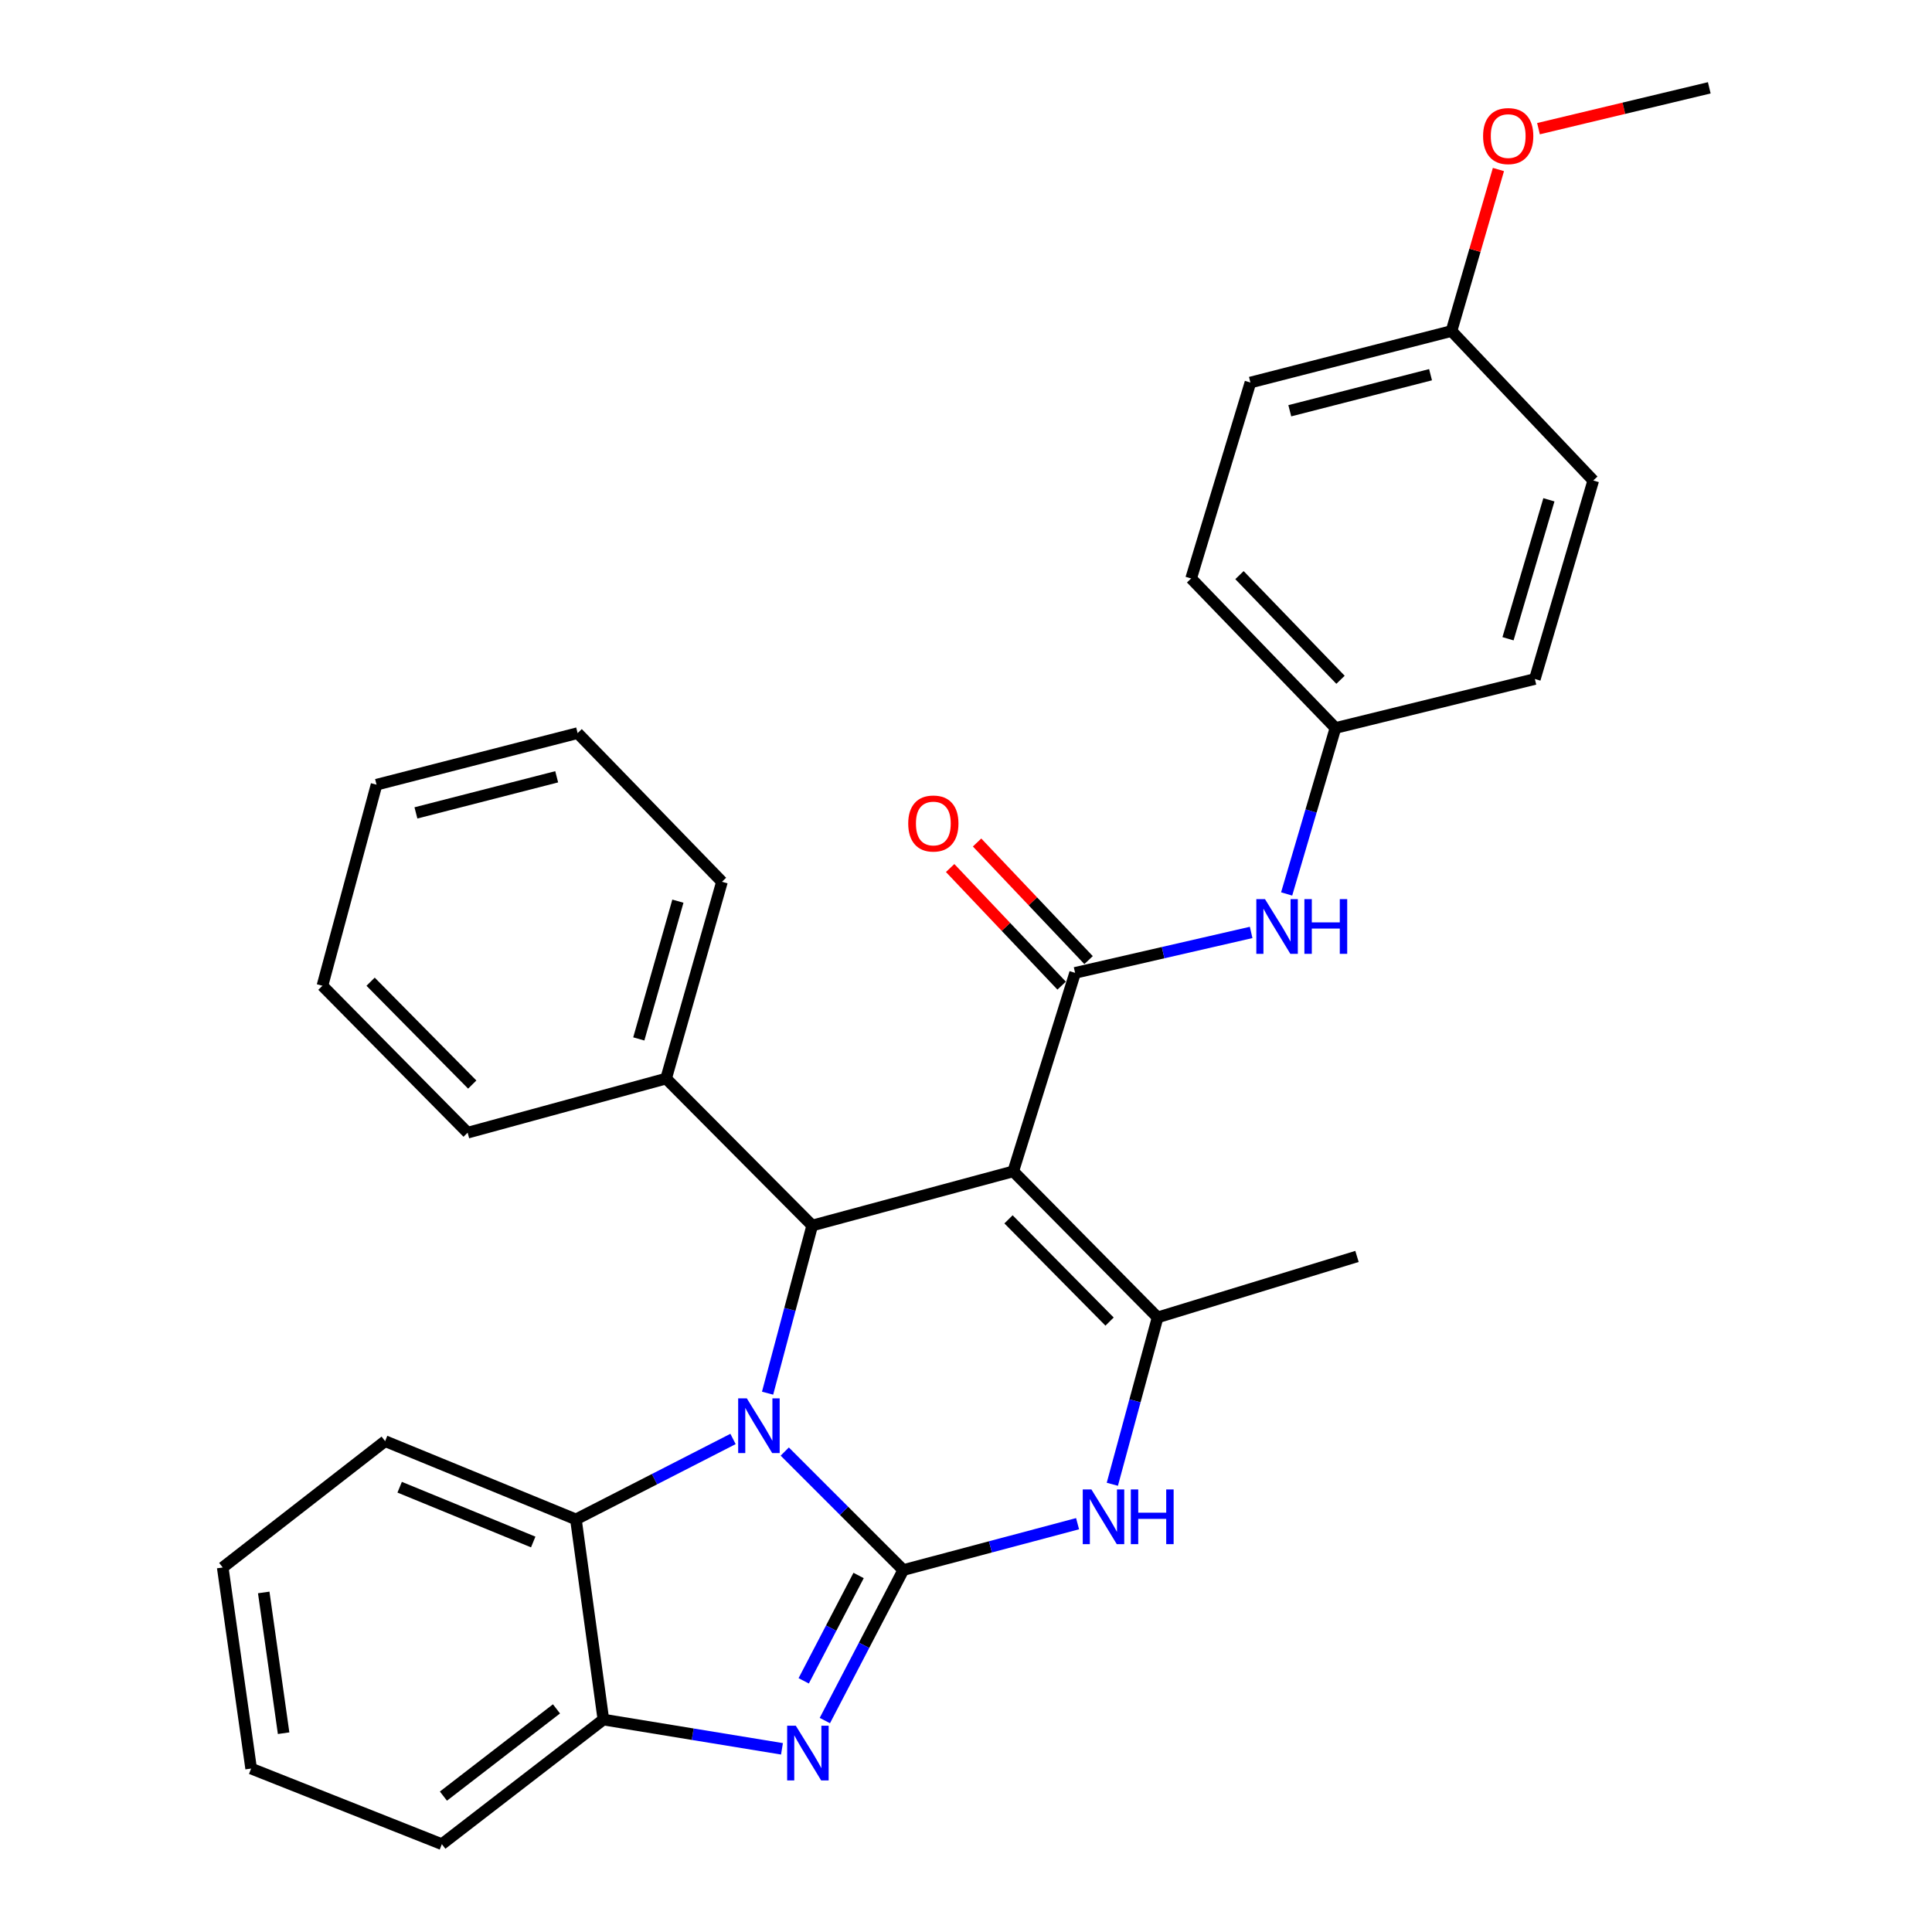<?xml version='1.0' encoding='iso-8859-1'?>
<svg version='1.1' baseProfile='full'
              xmlns='http://www.w3.org/2000/svg'
                      xmlns:rdkit='http://www.rdkit.org/xml'
                      xmlns:xlink='http://www.w3.org/1999/xlink'
                  xml:space='preserve'
width='1000px' height='1000px' viewBox='0 0 1000 1000'>
<!-- END OF HEADER -->
<rect style='opacity:1.0;fill:#FFFFFF;stroke:none' width='1000' height='1000' x='0' y='0'> </rect>
<path class='bond-0' d='M 467.537,812.656 L 436.867,781.99' style='fill:none;fill-rule:evenodd;stroke:#000000;stroke-width:6px;stroke-linecap:butt;stroke-linejoin:miter;stroke-opacity:1' />
<path class='bond-0' d='M 436.867,781.99 L 406.196,751.324' style='fill:none;fill-rule:evenodd;stroke:#0000FF;stroke-width:6px;stroke-linecap:butt;stroke-linejoin:miter;stroke-opacity:1' />
<path class='bond-3' d='M 467.537,812.656 L 447.239,851.607' style='fill:none;fill-rule:evenodd;stroke:#000000;stroke-width:6px;stroke-linecap:butt;stroke-linejoin:miter;stroke-opacity:1' />
<path class='bond-3' d='M 447.239,851.607 L 426.941,890.557' style='fill:none;fill-rule:evenodd;stroke:#0000FF;stroke-width:6px;stroke-linecap:butt;stroke-linejoin:miter;stroke-opacity:1' />
<path class='bond-3' d='M 444.413,815.464 L 430.204,842.73' style='fill:none;fill-rule:evenodd;stroke:#000000;stroke-width:6px;stroke-linecap:butt;stroke-linejoin:miter;stroke-opacity:1' />
<path class='bond-3' d='M 430.204,842.73 L 415.996,869.995' style='fill:none;fill-rule:evenodd;stroke:#0000FF;stroke-width:6px;stroke-linecap:butt;stroke-linejoin:miter;stroke-opacity:1' />
<path class='bond-5' d='M 467.537,812.656 L 512.642,800.659' style='fill:none;fill-rule:evenodd;stroke:#000000;stroke-width:6px;stroke-linecap:butt;stroke-linejoin:miter;stroke-opacity:1' />
<path class='bond-5' d='M 512.642,800.659 L 557.748,788.661' style='fill:none;fill-rule:evenodd;stroke:#0000FF;stroke-width:6px;stroke-linecap:butt;stroke-linejoin:miter;stroke-opacity:1' />
<path class='bond-2' d='M 397.298,721.104 L 408.849,677.713' style='fill:none;fill-rule:evenodd;stroke:#0000FF;stroke-width:6px;stroke-linecap:butt;stroke-linejoin:miter;stroke-opacity:1' />
<path class='bond-2' d='M 408.849,677.713 L 420.401,634.323' style='fill:none;fill-rule:evenodd;stroke:#000000;stroke-width:6px;stroke-linecap:butt;stroke-linejoin:miter;stroke-opacity:1' />
<path class='bond-7' d='M 379.414,744.804 L 338.754,765.62' style='fill:none;fill-rule:evenodd;stroke:#0000FF;stroke-width:6px;stroke-linecap:butt;stroke-linejoin:miter;stroke-opacity:1' />
<path class='bond-7' d='M 338.754,765.62 L 298.094,786.436' style='fill:none;fill-rule:evenodd;stroke:#000000;stroke-width:6px;stroke-linecap:butt;stroke-linejoin:miter;stroke-opacity:1' />
<path class='bond-1' d='M 524.459,606.289 L 599.182,681.886' style='fill:none;fill-rule:evenodd;stroke:#000000;stroke-width:6px;stroke-linecap:butt;stroke-linejoin:miter;stroke-opacity:1' />
<path class='bond-1' d='M 522.006,631.132 L 574.312,684.05' style='fill:none;fill-rule:evenodd;stroke:#000000;stroke-width:6px;stroke-linecap:butt;stroke-linejoin:miter;stroke-opacity:1' />
<path class='bond-6' d='M 524.459,606.289 L 556.474,503.554' style='fill:none;fill-rule:evenodd;stroke:#000000;stroke-width:6px;stroke-linecap:butt;stroke-linejoin:miter;stroke-opacity:1' />
<path class='bond-31' d='M 524.459,606.289 L 420.401,634.323' style='fill:none;fill-rule:evenodd;stroke:#000000;stroke-width:6px;stroke-linecap:butt;stroke-linejoin:miter;stroke-opacity:1' />
<path class='bond-11' d='M 420.401,634.323 L 344.782,558.267' style='fill:none;fill-rule:evenodd;stroke:#000000;stroke-width:6px;stroke-linecap:butt;stroke-linejoin:miter;stroke-opacity:1' />
<path class='bond-8' d='M 404.748,905.189 L 358.528,897.618' style='fill:none;fill-rule:evenodd;stroke:#0000FF;stroke-width:6px;stroke-linecap:butt;stroke-linejoin:miter;stroke-opacity:1' />
<path class='bond-8' d='M 358.528,897.618 L 312.308,890.046' style='fill:none;fill-rule:evenodd;stroke:#000000;stroke-width:6px;stroke-linecap:butt;stroke-linejoin:miter;stroke-opacity:1' />
<path class='bond-4' d='M 599.182,681.886 L 587.46,725.072' style='fill:none;fill-rule:evenodd;stroke:#000000;stroke-width:6px;stroke-linecap:butt;stroke-linejoin:miter;stroke-opacity:1' />
<path class='bond-4' d='M 587.46,725.072 L 575.738,768.258' style='fill:none;fill-rule:evenodd;stroke:#0000FF;stroke-width:6px;stroke-linecap:butt;stroke-linejoin:miter;stroke-opacity:1' />
<path class='bond-13' d='M 599.182,681.886 L 702.376,650.331' style='fill:none;fill-rule:evenodd;stroke:#000000;stroke-width:6px;stroke-linecap:butt;stroke-linejoin:miter;stroke-opacity:1' />
<path class='bond-9' d='M 556.474,503.554 L 602.033,493.089' style='fill:none;fill-rule:evenodd;stroke:#000000;stroke-width:6px;stroke-linecap:butt;stroke-linejoin:miter;stroke-opacity:1' />
<path class='bond-9' d='M 602.033,493.089 L 647.591,482.625' style='fill:none;fill-rule:evenodd;stroke:#0000FF;stroke-width:6px;stroke-linecap:butt;stroke-linejoin:miter;stroke-opacity:1' />
<path class='bond-10' d='M 563.444,496.945 L 534.588,466.512' style='fill:none;fill-rule:evenodd;stroke:#000000;stroke-width:6px;stroke-linecap:butt;stroke-linejoin:miter;stroke-opacity:1' />
<path class='bond-10' d='M 534.588,466.512 L 505.732,436.078' style='fill:none;fill-rule:evenodd;stroke:#FF0000;stroke-width:6px;stroke-linecap:butt;stroke-linejoin:miter;stroke-opacity:1' />
<path class='bond-10' d='M 549.504,510.162 L 520.649,479.728' style='fill:none;fill-rule:evenodd;stroke:#000000;stroke-width:6px;stroke-linecap:butt;stroke-linejoin:miter;stroke-opacity:1' />
<path class='bond-10' d='M 520.649,479.728 L 491.793,449.294' style='fill:none;fill-rule:evenodd;stroke:#FF0000;stroke-width:6px;stroke-linecap:butt;stroke-linejoin:miter;stroke-opacity:1' />
<path class='bond-19' d='M 298.094,786.436 L 199.339,745.937' style='fill:none;fill-rule:evenodd;stroke:#000000;stroke-width:6px;stroke-linecap:butt;stroke-linejoin:miter;stroke-opacity:1' />
<path class='bond-19' d='M 275.992,798.134 L 206.864,769.785' style='fill:none;fill-rule:evenodd;stroke:#000000;stroke-width:6px;stroke-linecap:butt;stroke-linejoin:miter;stroke-opacity:1' />
<path class='bond-30' d='M 298.094,786.436 L 312.308,890.046' style='fill:none;fill-rule:evenodd;stroke:#000000;stroke-width:6px;stroke-linecap:butt;stroke-linejoin:miter;stroke-opacity:1' />
<path class='bond-21' d='M 312.308,890.046 L 228.707,954.545' style='fill:none;fill-rule:evenodd;stroke:#000000;stroke-width:6px;stroke-linecap:butt;stroke-linejoin:miter;stroke-opacity:1' />
<path class='bond-21' d='M 288.034,884.513 L 229.514,929.662' style='fill:none;fill-rule:evenodd;stroke:#000000;stroke-width:6px;stroke-linecap:butt;stroke-linejoin:miter;stroke-opacity:1' />
<path class='bond-12' d='M 665.966,462.705 L 678.6,419.756' style='fill:none;fill-rule:evenodd;stroke:#0000FF;stroke-width:6px;stroke-linecap:butt;stroke-linejoin:miter;stroke-opacity:1' />
<path class='bond-12' d='M 678.6,419.756 L 691.235,376.807' style='fill:none;fill-rule:evenodd;stroke:#000000;stroke-width:6px;stroke-linecap:butt;stroke-linejoin:miter;stroke-opacity:1' />
<path class='bond-22' d='M 344.782,558.267 L 373.691,456.407' style='fill:none;fill-rule:evenodd;stroke:#000000;stroke-width:6px;stroke-linecap:butt;stroke-linejoin:miter;stroke-opacity:1' />
<path class='bond-22' d='M 330.639,537.743 L 350.876,466.441' style='fill:none;fill-rule:evenodd;stroke:#000000;stroke-width:6px;stroke-linecap:butt;stroke-linejoin:miter;stroke-opacity:1' />
<path class='bond-23' d='M 344.782,558.267 L 242.046,586.28' style='fill:none;fill-rule:evenodd;stroke:#000000;stroke-width:6px;stroke-linecap:butt;stroke-linejoin:miter;stroke-opacity:1' />
<path class='bond-15' d='M 691.235,376.807 L 794.44,351.452' style='fill:none;fill-rule:evenodd;stroke:#000000;stroke-width:6px;stroke-linecap:butt;stroke-linejoin:miter;stroke-opacity:1' />
<path class='bond-16' d='M 691.235,376.807 L 616.523,299.417' style='fill:none;fill-rule:evenodd;stroke:#000000;stroke-width:6px;stroke-linecap:butt;stroke-linejoin:miter;stroke-opacity:1' />
<path class='bond-16' d='M 693.848,351.857 L 641.55,297.684' style='fill:none;fill-rule:evenodd;stroke:#000000;stroke-width:6px;stroke-linecap:butt;stroke-linejoin:miter;stroke-opacity:1' />
<path class='bond-14' d='M 751.294,171.337 L 647.215,197.994' style='fill:none;fill-rule:evenodd;stroke:#000000;stroke-width:6px;stroke-linecap:butt;stroke-linejoin:miter;stroke-opacity:1' />
<path class='bond-14' d='M 740.449,193.943 L 667.593,212.604' style='fill:none;fill-rule:evenodd;stroke:#000000;stroke-width:6px;stroke-linecap:butt;stroke-linejoin:miter;stroke-opacity:1' />
<path class='bond-20' d='M 751.294,171.337 L 763.441,129.538' style='fill:none;fill-rule:evenodd;stroke:#000000;stroke-width:6px;stroke-linecap:butt;stroke-linejoin:miter;stroke-opacity:1' />
<path class='bond-20' d='M 763.441,129.538 L 775.588,87.74' style='fill:none;fill-rule:evenodd;stroke:#FF0000;stroke-width:6px;stroke-linecap:butt;stroke-linejoin:miter;stroke-opacity:1' />
<path class='bond-34' d='M 751.294,171.337 L 824.672,248.706' style='fill:none;fill-rule:evenodd;stroke:#000000;stroke-width:6px;stroke-linecap:butt;stroke-linejoin:miter;stroke-opacity:1' />
<path class='bond-18' d='M 794.44,351.452 L 824.672,248.706' style='fill:none;fill-rule:evenodd;stroke:#000000;stroke-width:6px;stroke-linecap:butt;stroke-linejoin:miter;stroke-opacity:1' />
<path class='bond-18' d='M 780.547,330.617 L 801.71,258.695' style='fill:none;fill-rule:evenodd;stroke:#000000;stroke-width:6px;stroke-linecap:butt;stroke-linejoin:miter;stroke-opacity:1' />
<path class='bond-17' d='M 616.523,299.417 L 647.215,197.994' style='fill:none;fill-rule:evenodd;stroke:#000000;stroke-width:6px;stroke-linecap:butt;stroke-linejoin:miter;stroke-opacity:1' />
<path class='bond-25' d='M 199.339,745.937 L 115.279,811.322' style='fill:none;fill-rule:evenodd;stroke:#000000;stroke-width:6px;stroke-linecap:butt;stroke-linejoin:miter;stroke-opacity:1' />
<path class='bond-24' d='M 796.317,66.602 L 840.519,56.028' style='fill:none;fill-rule:evenodd;stroke:#FF0000;stroke-width:6px;stroke-linecap:butt;stroke-linejoin:miter;stroke-opacity:1' />
<path class='bond-24' d='M 840.519,56.028 L 884.721,45.455' style='fill:none;fill-rule:evenodd;stroke:#000000;stroke-width:6px;stroke-linecap:butt;stroke-linejoin:miter;stroke-opacity:1' />
<path class='bond-26' d='M 228.707,954.545 L 129.984,915.402' style='fill:none;fill-rule:evenodd;stroke:#000000;stroke-width:6px;stroke-linecap:butt;stroke-linejoin:miter;stroke-opacity:1' />
<path class='bond-27' d='M 373.691,456.407 L 298.979,379.454' style='fill:none;fill-rule:evenodd;stroke:#000000;stroke-width:6px;stroke-linecap:butt;stroke-linejoin:miter;stroke-opacity:1' />
<path class='bond-28' d='M 242.046,586.28 L 166.887,510.223' style='fill:none;fill-rule:evenodd;stroke:#000000;stroke-width:6px;stroke-linecap:butt;stroke-linejoin:miter;stroke-opacity:1' />
<path class='bond-28' d='M 244.435,561.369 L 191.823,508.13' style='fill:none;fill-rule:evenodd;stroke:#000000;stroke-width:6px;stroke-linecap:butt;stroke-linejoin:miter;stroke-opacity:1' />
<path class='bond-32' d='M 115.279,811.322 L 129.984,915.402' style='fill:none;fill-rule:evenodd;stroke:#000000;stroke-width:6px;stroke-linecap:butt;stroke-linejoin:miter;stroke-opacity:1' />
<path class='bond-32' d='M 136.504,824.247 L 146.798,897.103' style='fill:none;fill-rule:evenodd;stroke:#000000;stroke-width:6px;stroke-linecap:butt;stroke-linejoin:miter;stroke-opacity:1' />
<path class='bond-33' d='M 298.979,379.454 L 194.899,406.154' style='fill:none;fill-rule:evenodd;stroke:#000000;stroke-width:6px;stroke-linecap:butt;stroke-linejoin:miter;stroke-opacity:1' />
<path class='bond-33' d='M 288.141,402.065 L 215.285,420.755' style='fill:none;fill-rule:evenodd;stroke:#000000;stroke-width:6px;stroke-linecap:butt;stroke-linejoin:miter;stroke-opacity:1' />
<path class='bond-29' d='M 166.887,510.223 L 194.899,406.154' style='fill:none;fill-rule:evenodd;stroke:#000000;stroke-width:6px;stroke-linecap:butt;stroke-linejoin:miter;stroke-opacity:1' />
<path  class='atom-1' d='M 386.555 723.784
L 395.835 738.784
Q 396.755 740.264, 398.235 742.944
Q 399.715 745.624, 399.795 745.784
L 399.795 723.784
L 403.555 723.784
L 403.555 752.104
L 399.675 752.104
L 389.715 735.704
Q 388.555 733.784, 387.315 731.584
Q 386.115 729.384, 385.755 728.704
L 385.755 752.104
L 382.075 752.104
L 382.075 723.784
L 386.555 723.784
' fill='#0000FF'/>
<path  class='atom-4' d='M 411.91 893.228
L 421.19 908.228
Q 422.11 909.708, 423.59 912.388
Q 425.07 915.068, 425.15 915.228
L 425.15 893.228
L 428.91 893.228
L 428.91 921.548
L 425.03 921.548
L 415.07 905.148
Q 413.91 903.228, 412.67 901.028
Q 411.47 898.828, 411.11 898.148
L 411.11 921.548
L 407.43 921.548
L 407.43 893.228
L 411.91 893.228
' fill='#0000FF'/>
<path  class='atom-6' d='M 564.909 770.931
L 574.189 785.931
Q 575.109 787.411, 576.589 790.091
Q 578.069 792.771, 578.149 792.931
L 578.149 770.931
L 581.909 770.931
L 581.909 799.251
L 578.029 799.251
L 568.069 782.851
Q 566.909 780.931, 565.669 778.731
Q 564.469 776.531, 564.109 775.851
L 564.109 799.251
L 560.429 799.251
L 560.429 770.931
L 564.909 770.931
' fill='#0000FF'/>
<path  class='atom-6' d='M 585.309 770.931
L 589.149 770.931
L 589.149 782.971
L 603.629 782.971
L 603.629 770.931
L 607.469 770.931
L 607.469 799.251
L 603.629 799.251
L 603.629 786.171
L 589.149 786.171
L 589.149 799.251
L 585.309 799.251
L 585.309 770.931
' fill='#0000FF'/>
<path  class='atom-10' d='M 654.753 465.383
L 664.033 480.383
Q 664.953 481.863, 666.433 484.543
Q 667.913 487.223, 667.993 487.383
L 667.993 465.383
L 671.753 465.383
L 671.753 493.703
L 667.873 493.703
L 657.913 477.303
Q 656.753 475.383, 655.513 473.183
Q 654.313 470.983, 653.953 470.303
L 653.953 493.703
L 650.273 493.703
L 650.273 465.383
L 654.753 465.383
' fill='#0000FF'/>
<path  class='atom-10' d='M 675.153 465.383
L 678.993 465.383
L 678.993 477.423
L 693.473 477.423
L 693.473 465.383
L 697.313 465.383
L 697.313 493.703
L 693.473 493.703
L 693.473 480.623
L 678.993 480.623
L 678.993 493.703
L 675.153 493.703
L 675.153 465.383
' fill='#0000FF'/>
<path  class='atom-11' d='M 470.096 426.243
Q 470.096 419.443, 473.456 415.643
Q 476.816 411.843, 483.096 411.843
Q 489.376 411.843, 492.736 415.643
Q 496.096 419.443, 496.096 426.243
Q 496.096 433.123, 492.696 437.043
Q 489.296 440.923, 483.096 440.923
Q 476.856 440.923, 473.456 437.043
Q 470.096 433.163, 470.096 426.243
M 483.096 437.723
Q 487.416 437.723, 489.736 434.843
Q 492.096 431.923, 492.096 426.243
Q 492.096 420.683, 489.736 417.883
Q 487.416 415.043, 483.096 415.043
Q 478.776 415.043, 476.416 417.843
Q 474.096 420.643, 474.096 426.243
Q 474.096 431.963, 476.416 434.843
Q 478.776 437.723, 483.096 437.723
' fill='#FF0000'/>
<path  class='atom-21' d='M 767.641 70.431
Q 767.641 63.631, 771.001 59.831
Q 774.361 56.031, 780.641 56.031
Q 786.921 56.031, 790.281 59.831
Q 793.641 63.631, 793.641 70.431
Q 793.641 77.311, 790.241 81.231
Q 786.841 85.111, 780.641 85.111
Q 774.401 85.111, 771.001 81.231
Q 767.641 77.351, 767.641 70.431
M 780.641 81.911
Q 784.961 81.911, 787.281 79.031
Q 789.641 76.111, 789.641 70.431
Q 789.641 64.871, 787.281 62.071
Q 784.961 59.231, 780.641 59.231
Q 776.321 59.231, 773.961 62.031
Q 771.641 64.831, 771.641 70.431
Q 771.641 76.151, 773.961 79.031
Q 776.321 81.911, 780.641 81.911
' fill='#FF0000'/>
</svg>
